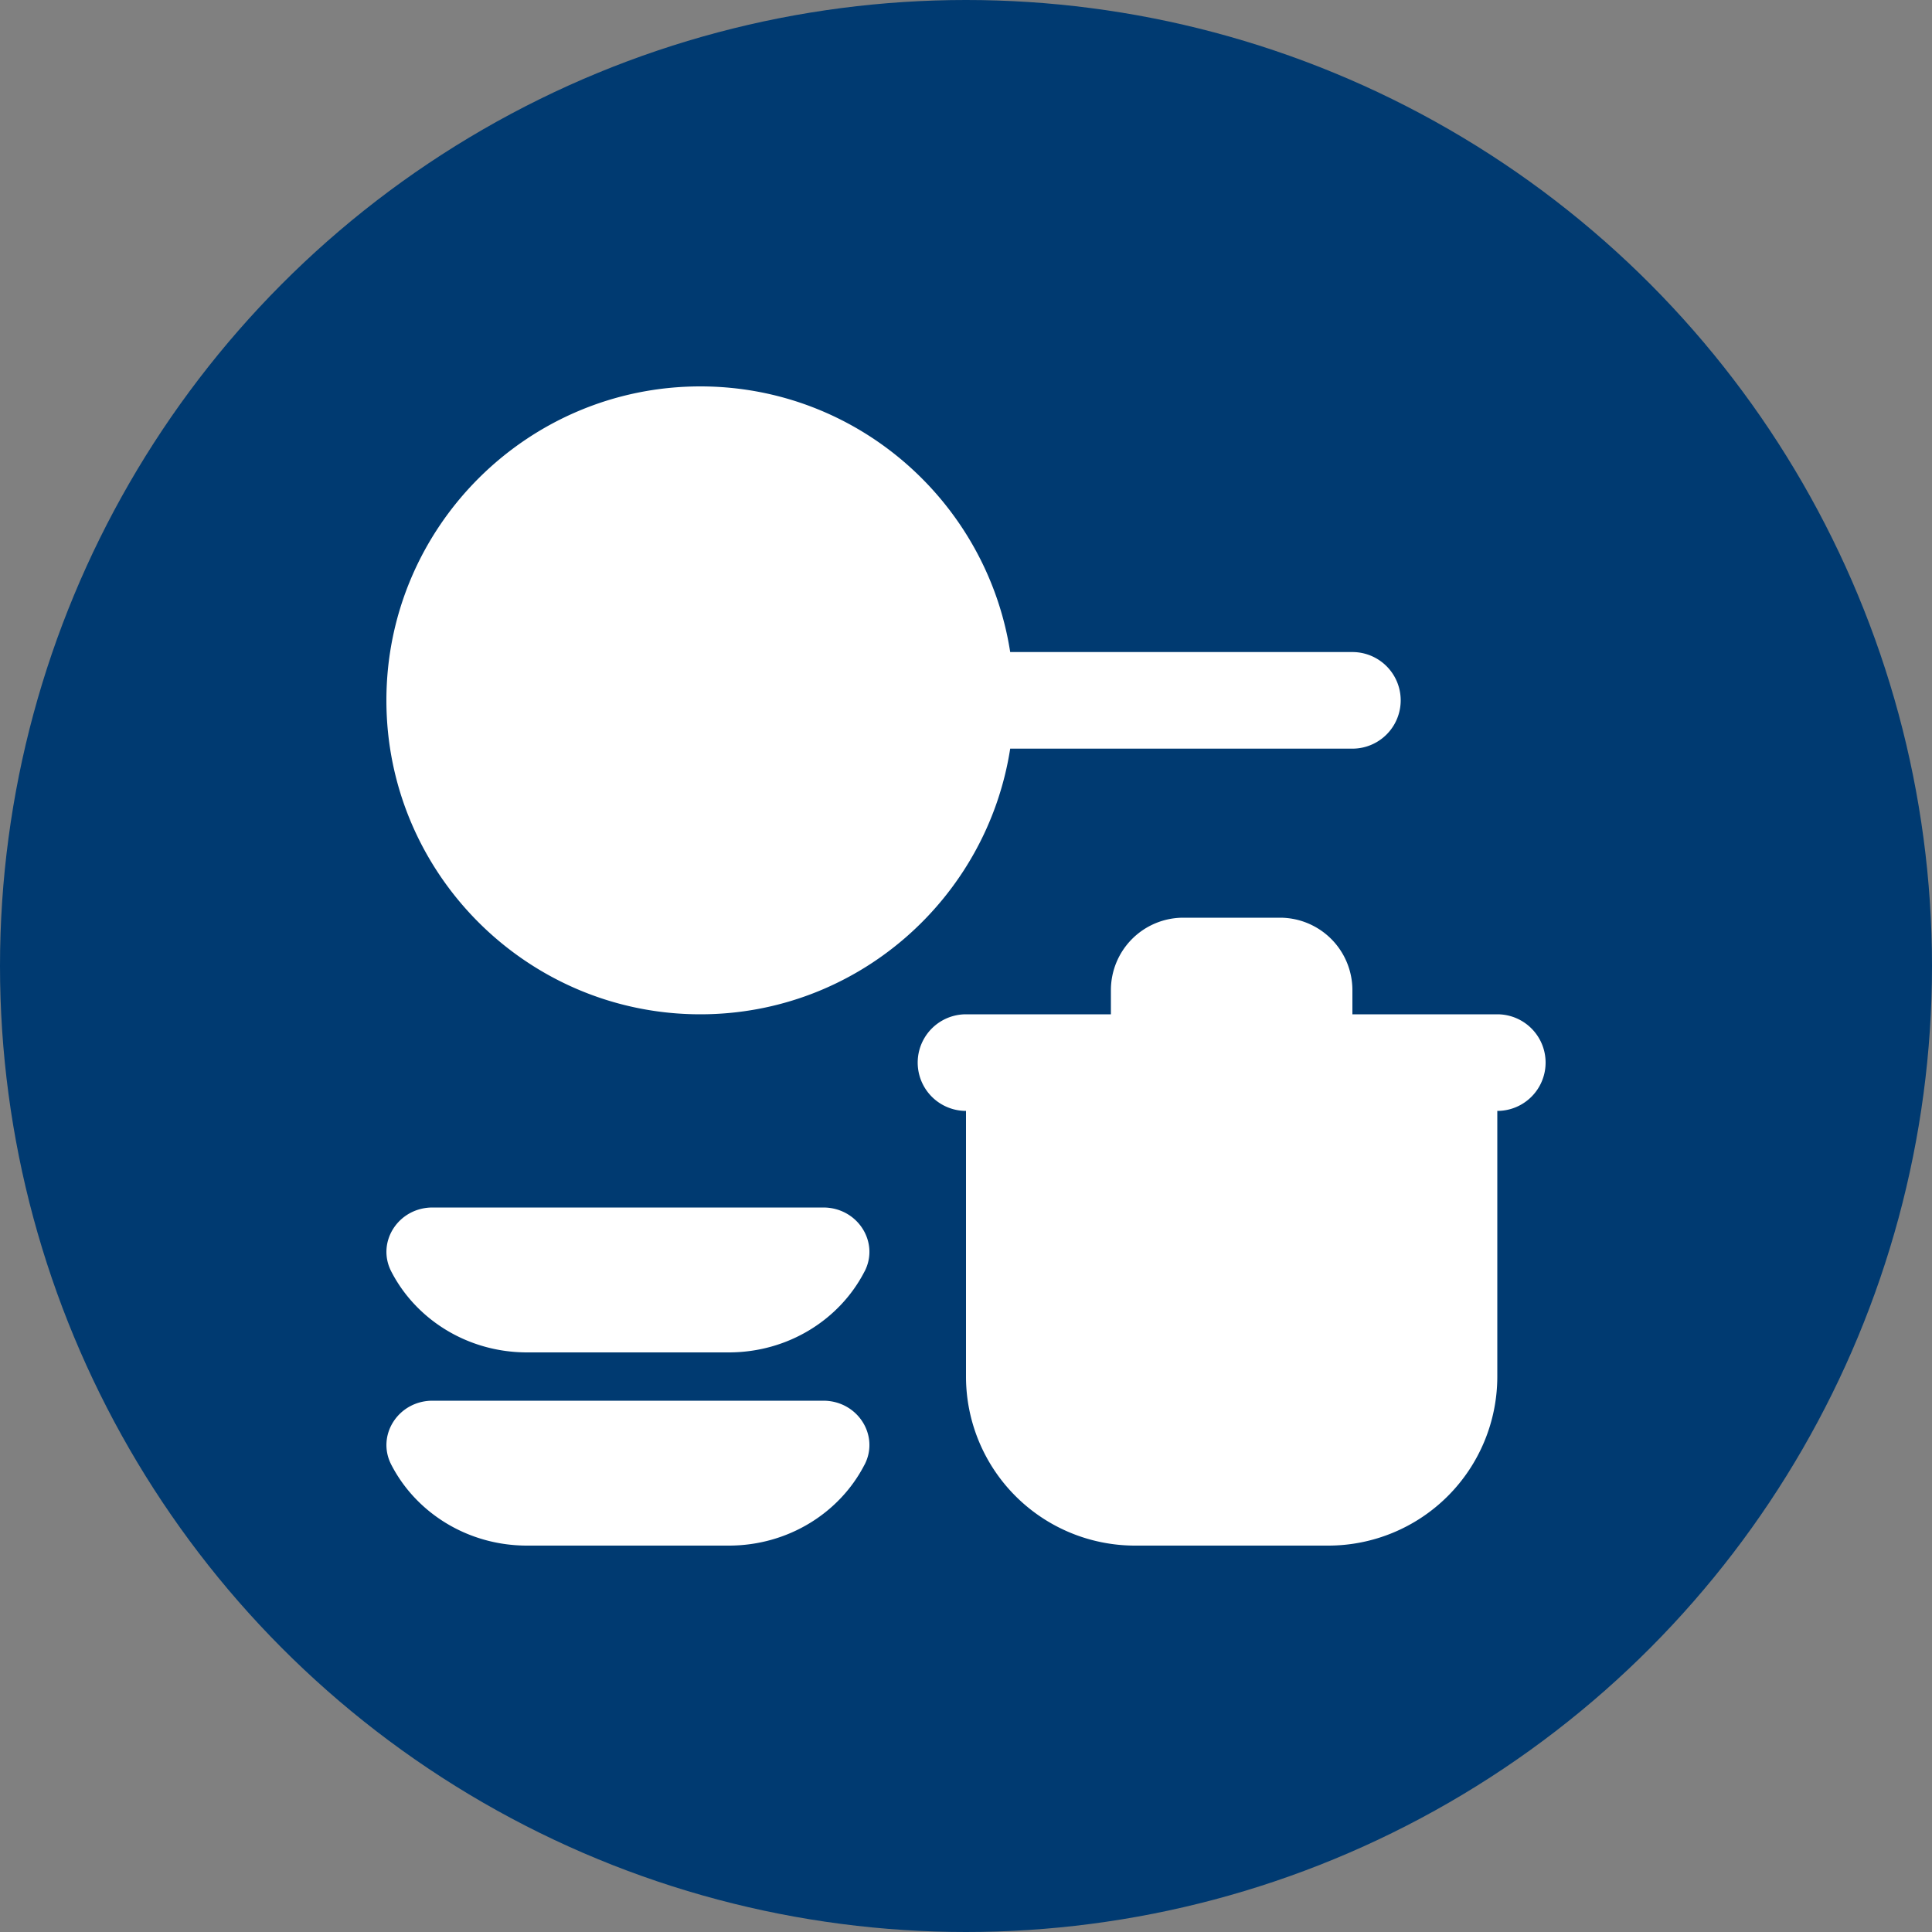 <svg xmlns="http://www.w3.org/2000/svg" version="1.1" xmlns:xlink="http://www.w3.org/1999/xlink" width="512" height="512" x="0" y="0" viewBox="0 0 24 24" style="enable-background:new 0 0 512 512" xml:space="preserve" class=""><rect x="0" y="0" width="24" height="24" fill="#808080" stroke="none"/><circle r="12" cx="12" cy="12" fill="#003a71" shape="circle"></circle><g transform="matrix(0.6,0,0,0.6,4.8,4.8)"><path d="M23 13h-3v-.5a1.5 1.5 0 0 0-1.5-1.5h-2a1.5 1.5 0 0 0-1.5 1.5v.5h-3a1 1 0 1 0 0 2v5.5a3.5 3.5 0 0 0 3.5 3.5h4a3.5 3.5 0 0 0 3.5-3.5V15a1 1 0 1 0 0-2ZM9.9 18.323C9.39 19.317 8.322 20 7.088 20H2.912C1.678 20 .61 19.316.1 18.323-.212 17.715.248 17 .956 17h8.089c.708 0 1.168.715.856 1.323Zm0 4C9.39 23.317 8.322 24 7.088 24H2.912C1.678 24 .61 23.316.1 22.323-.212 21.715.248 21 .956 21h8.089c.708 0 1.168.715.856 1.323ZM6.5 13c3.243 0 5.931-2.39 6.415-5.5H20a1 1 0 1 0 0-2h-7.085C12.431 2.39 9.743 0 6.5 0 2.916 0 0 2.916 0 6.5S2.916 13 6.5 13Z" fill="#ffffff" opacity="1" data-original="#000000" class=""></path></g></svg>